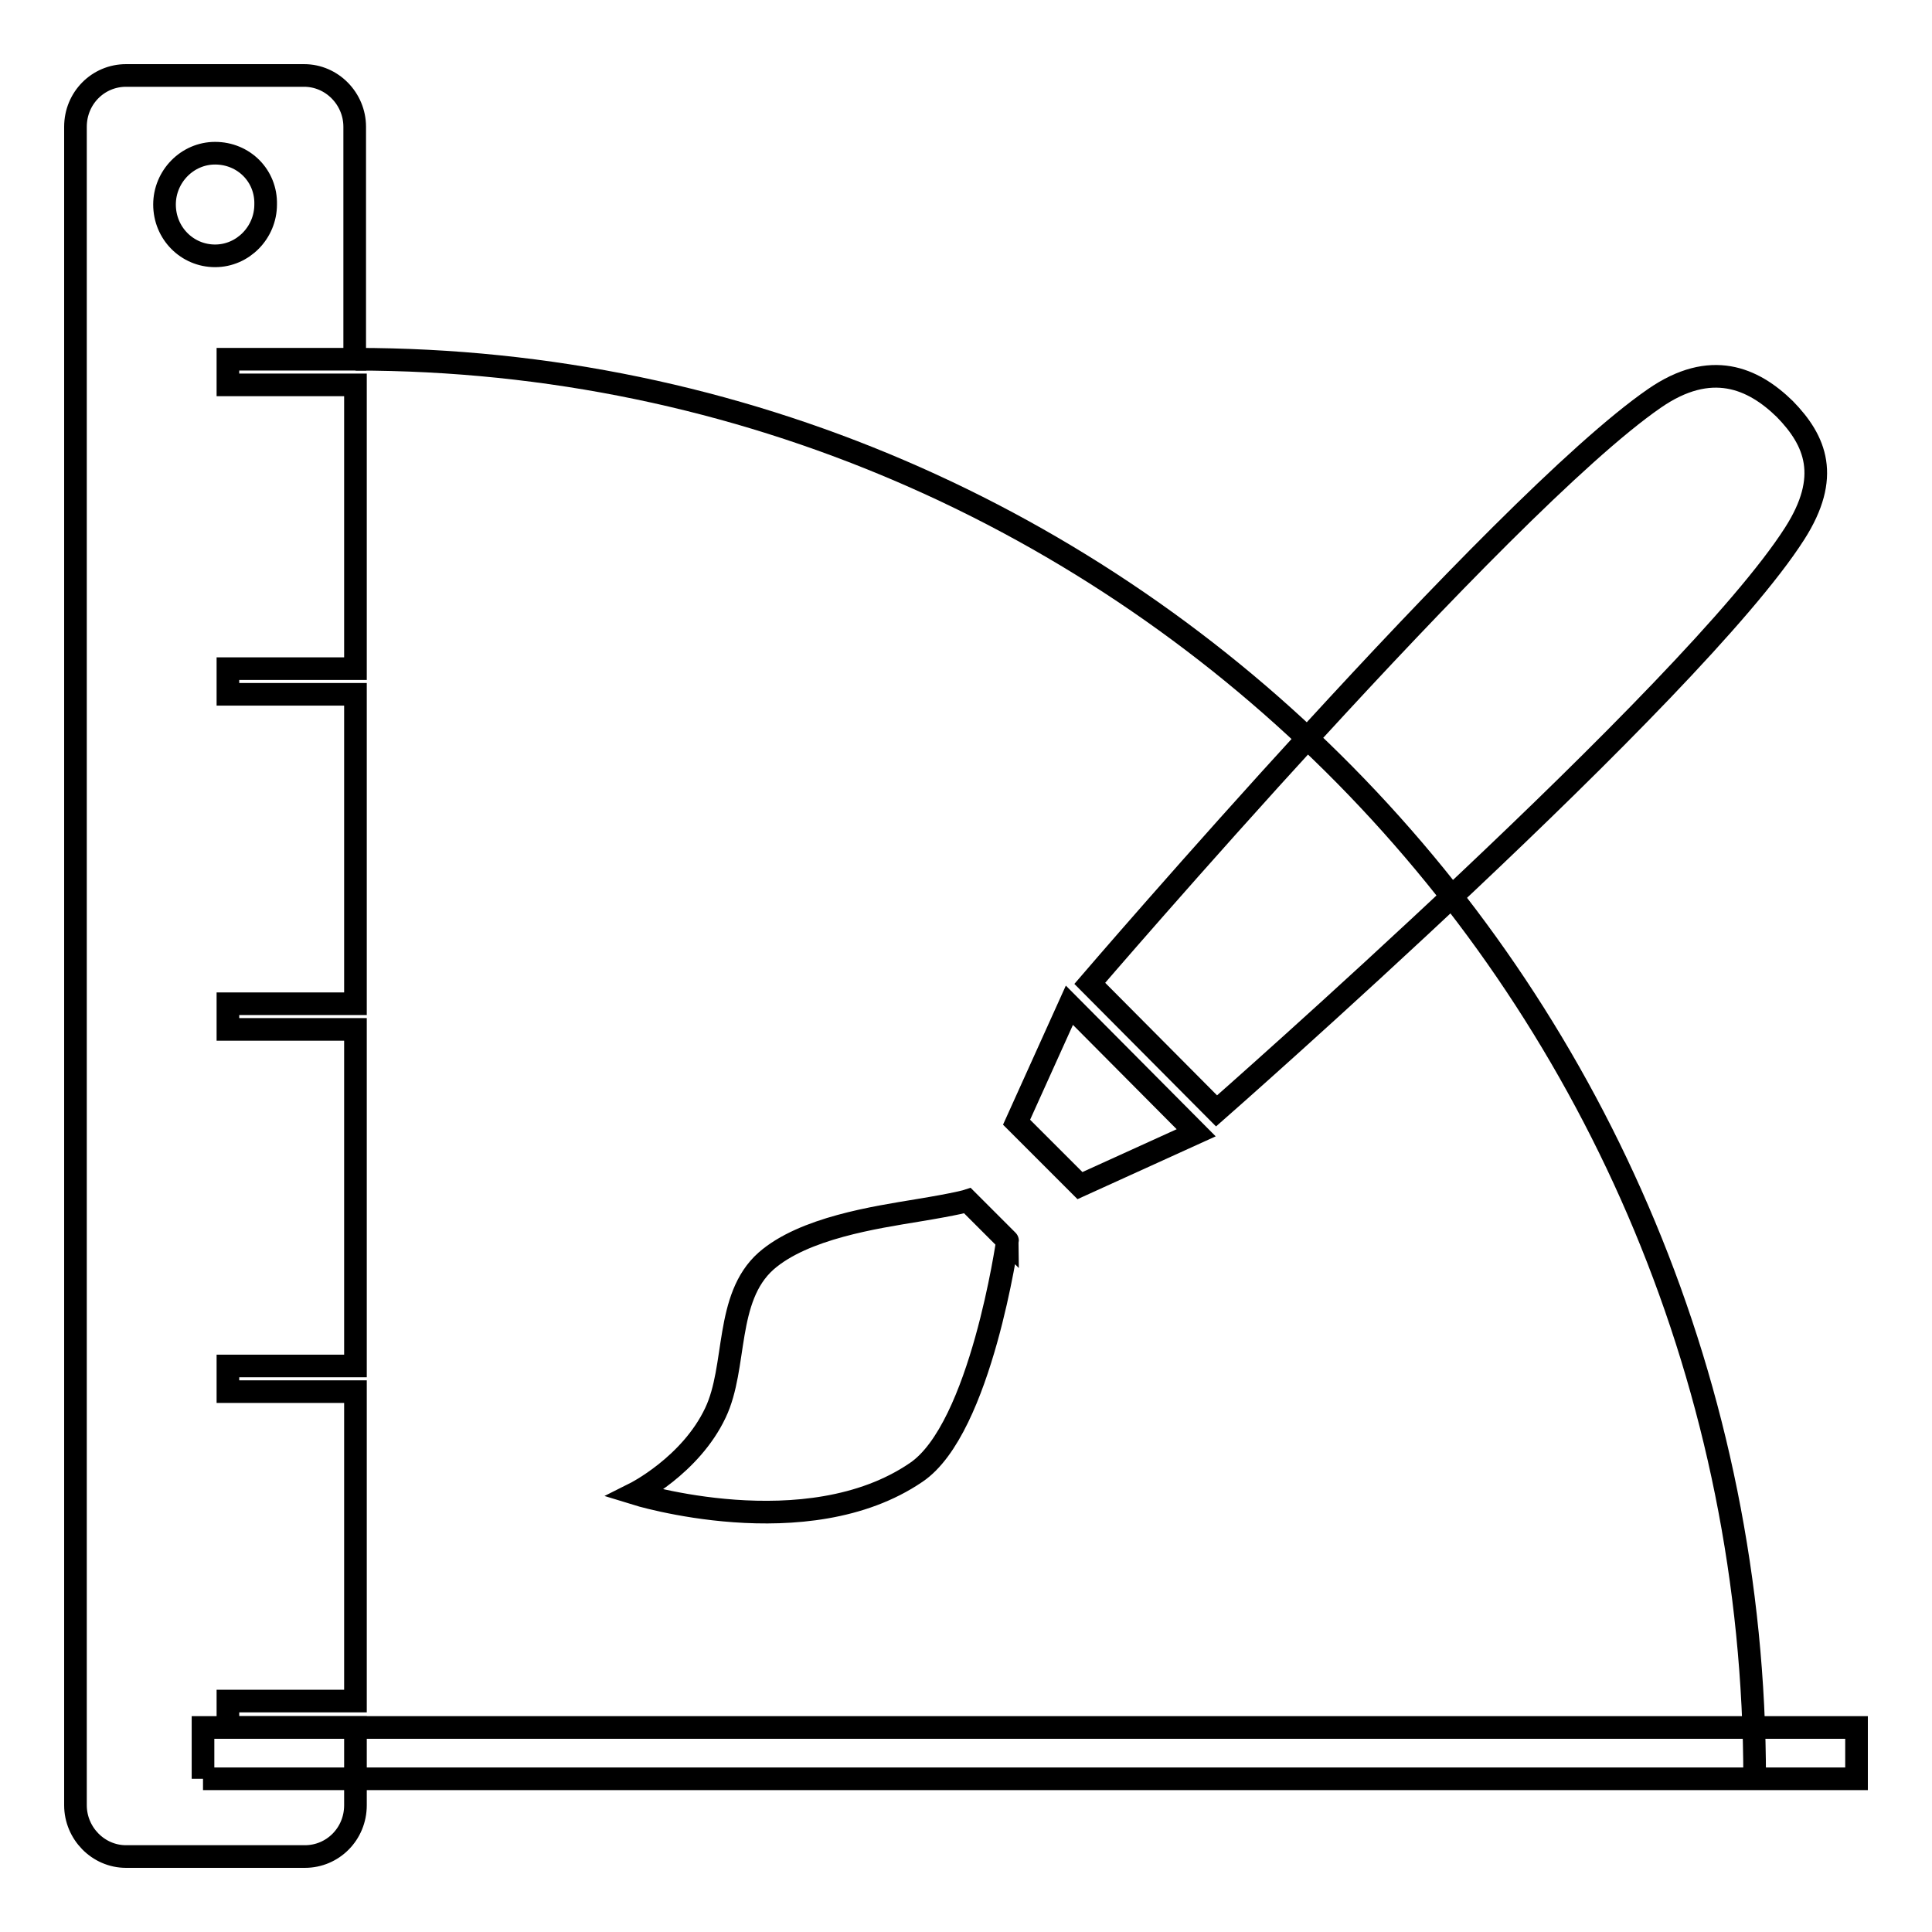 <?xml version="1.0" encoding="utf-8"?>
<!-- Svg Vector Icons : http://www.onlinewebfonts.com/icon -->
<!DOCTYPE svg PUBLIC "-//W3C//DTD SVG 1.1//EN" "http://www.w3.org/Graphics/SVG/1.1/DTD/svg11.dtd">
<svg version="1.1" xmlns="http://www.w3.org/2000/svg" xmlns:xlink="http://www.w3.org/1999/xlink" x="0px" y="0px" viewBox="0 0 256 256" enable-background="new 0 0 256 256" xml:space="preserve">
<g><g><path stroke-width="3" fill-opacity="0" stroke="#000000"  d="M26.9,235.7v-6.8H246v6.8H26.9"/><path stroke-width="3" fill-opacity="0" stroke="#000000"  d="M47.1,47.6c102.4,0,185.4,84.2,185.4,188.1"/><path stroke-width="3" fill-opacity="0" stroke="#000000"  d="M237.8,70.7c-13.4,21-76.6,76.5-76.6,76.5l-16.8-16.9c0,0,54.4-63.4,74.8-77.5c7.5-5.2,13.1-2.7,17.3,1.4C240.6,58.4,242.6,63.2,237.8,70.7z M143.1,157.1l-8.4-8.4l7-15.5l16.8,16.9L143.1,157.1z M121.4,195.1c-14.5,9.9-37.3,2.8-37.3,2.8s7.4-3.7,10.7-10.7c2.9-6.1,1.2-15.2,6.7-20.1c5-4.4,14.6-5.8,20-6.7c5.5-0.9,6.7-1.3,6.7-1.3l5.3,5.3C133.5,164.3,130,189.3,121.4,195.1z M30.2,47.6V51h16.9v37.6H30.2v3.4h16.9v41H30.2v3.4h16.9V181H30.2v3.4h16.9v41H30.2v3.5h16.9v10.3c0,3.8-3,6.8-6.7,6.8H16.7c-3.7,0-6.7-3.1-6.7-6.8V16.8c0-3.8,3-6.8,6.7-6.8h23.6c3.7,0,6.7,3.1,6.7,6.8v30.8H30.2z M28.5,20.3c-3.7,0-6.7,3.1-6.7,6.8c0,3.8,3,6.8,6.7,6.8c3.7,0,6.7-3.1,6.7-6.8C35.3,23.3,32.3,20.3,28.5,20.3z"/></g></g>
</svg>